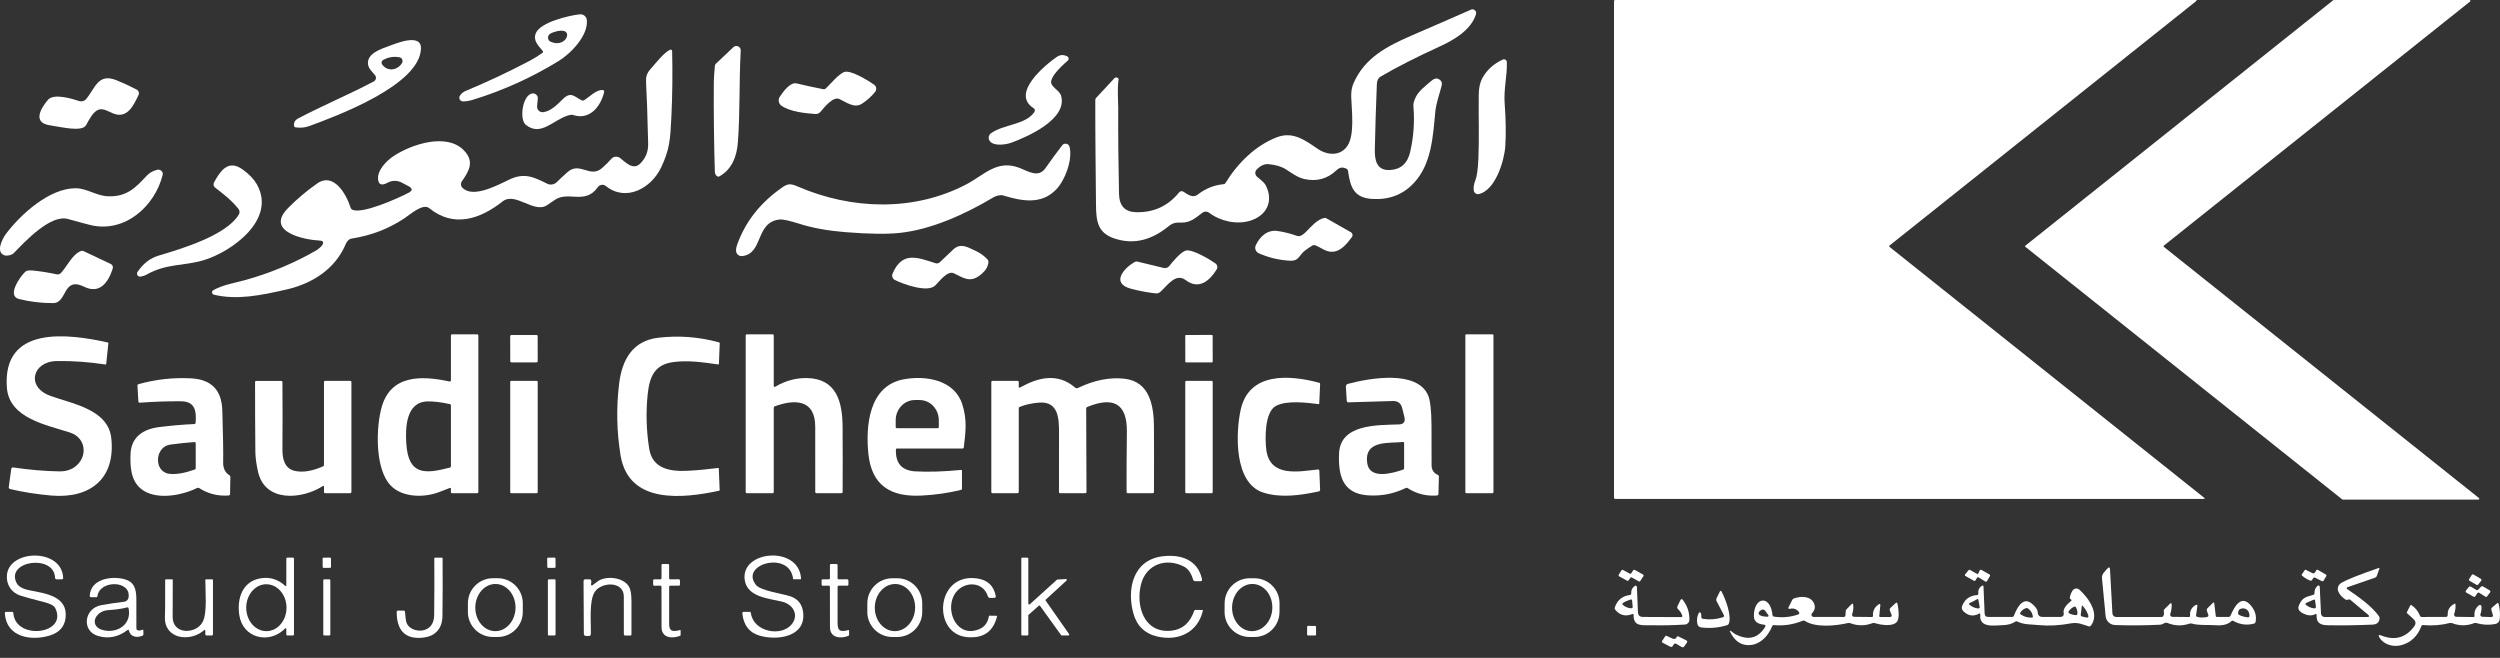 <svg width="76" height="20" viewBox="0 0 76 20" fill="none" xmlns="http://www.w3.org/2000/svg">
<rect x="0" y="0" width="76" height="20" fill="#333333" stroke="none"/>
<path d="M67.003 15.129L57.443 7.507C57.443 7.507 57.44 7.504 57.438 7.502C57.429 7.491 57.43 7.473 57.442 7.464L66.761 0.036C66.791 0.012 66.787 0 66.748 0H49.105C49.079 0 49.066 0.013 49.066 0.039V15.129C49.066 15.154 49.079 15.167 49.105 15.167H66.99C67.03 15.167 67.035 15.155 67.003 15.129Z" fill="white"/>
<path d="M75.361 15.141L65.782 7.506C65.782 7.506 65.779 7.503 65.778 7.501C65.769 7.491 65.771 7.474 65.782 7.466L75.091 0.046C75.097 0.041 75.101 0.033 75.101 0.026C75.101 0.012 75.09 0 75.075 0H70.948C70.942 0 70.936 0.002 70.932 0.005L61.574 7.466C61.574 7.466 61.571 7.469 61.569 7.47C61.56 7.481 61.562 7.498 61.574 7.506L71.202 15.181C71.206 15.185 71.212 15.187 71.218 15.187H75.345C75.353 15.187 75.361 15.183 75.365 15.177C75.374 15.166 75.372 15.149 75.361 15.141Z" fill="white"/>
<path d="M43.732 2.402C43.666 2.367 43.587 2.391 43.493 2.474C43.339 2.61 43.135 2.76 43.045 2.941C42.987 3.057 42.961 3.15 42.967 3.22C43.008 3.693 42.975 4.159 42.869 4.62C42.788 4.968 42.583 5.152 42.255 5.169C41.839 5.191 41.788 4.855 41.795 4.532C41.809 3.875 41.829 3.217 41.856 2.56C41.86 2.449 41.898 2.371 41.971 2.328C42.455 2.044 43.057 1.738 43.777 1.408C44.208 1.211 44.728 0.906 44.871 0.428C44.879 0.402 44.877 0.375 44.867 0.351C44.842 0.294 44.776 0.268 44.719 0.293C44.122 0.556 43.529 0.815 42.94 1.068C42.16 1.406 41.489 1.75 41.147 2.532C41.095 2.651 41.071 2.789 41.077 2.946C41.091 3.352 41.186 4.089 40.967 4.426C40.749 4.761 40.344 4.719 40.061 4.527C39.682 4.27 39.313 3.986 38.825 4.17C38.167 4.418 37.618 4.968 37.257 5.56C37.242 5.584 37.22 5.598 37.191 5.6C36.942 5.624 36.672 5.712 36.415 5.912C36.256 6.036 36.104 5.906 35.973 5.826C35.931 5.801 35.876 5.81 35.845 5.849C35.51 6.263 35.074 6.464 34.538 6.451C34.2 6.443 34.027 6.259 34.018 5.897C33.999 5.019 33.99 4.141 33.994 3.262C33.994 3.05 33.962 2.706 34.004 2.415C34.006 2.394 33.995 2.374 33.976 2.367L33.955 2.359C33.926 2.348 33.901 2.354 33.88 2.376L33.323 2.975C33.306 2.993 33.298 3.015 33.297 3.041C33.294 4.097 33.31 5.153 33.318 6.21C33.322 6.73 33.37 7.082 33.881 7.251C34.498 7.455 35.038 7.275 35.528 6.876C35.657 6.771 35.759 6.761 35.915 6.766C36.197 6.775 36.364 6.605 36.56 6.463C36.618 6.422 36.697 6.422 36.755 6.466C37.093 6.722 37.586 6.836 37.998 6.712C38.488 6.566 38.724 6.138 38.488 5.652C38.428 5.529 38.311 5.461 38.209 5.368C38.209 5.368 38.209 5.367 38.208 5.366C38.147 5.309 38.146 5.214 38.203 5.153C38.29 5.062 38.417 4.978 38.557 4.99C38.78 5.01 38.957 5.062 39.091 5.147C39.273 5.264 39.445 5.397 39.652 5.442C40.028 5.527 40.355 5.438 40.631 5.174C40.727 5.082 40.824 5.072 40.935 5.132C40.96 5.146 40.976 5.168 40.98 5.197C41.048 5.675 41.149 6.009 41.704 6.047C42.223 6.082 42.651 5.92 42.985 5.559C43.512 4.992 43.56 4.179 43.631 3.418C43.656 3.137 43.754 2.886 43.825 2.609C43.85 2.515 43.819 2.446 43.732 2.402Z" fill="white"/>
<path d="M14.078 3.083C14.173 3.083 14.279 3.064 14.397 3.027C15.311 2.744 16.175 2.351 16.99 1.85C17.353 1.626 17.891 1.076 17.839 0.605C17.827 0.501 17.733 0.425 17.628 0.435C17.314 0.467 16.416 0.673 16.285 1.018C16.203 1.238 16.366 1.387 16.497 1.546C16.516 1.57 16.513 1.59 16.489 1.608C16.365 1.698 16.235 1.778 16.099 1.85C15.466 2.183 14.82 2.487 14.161 2.762C14.085 2.793 14.026 2.841 13.983 2.906C13.97 2.926 13.963 2.948 13.963 2.971C13.963 3.034 14.015 3.084 14.078 3.083ZM16.785 0.996C16.907 0.948 17.012 0.927 17.101 0.934C17.409 0.958 17.175 1.463 16.738 1.268C16.702 1.252 16.677 1.221 16.666 1.183C16.645 1.098 16.684 1.035 16.785 0.996Z" fill="white"/>
<path d="M8.986 3.871C9.131 3.894 9.271 3.88 9.409 3.83C10.273 3.512 12.767 2.582 12.797 1.475C12.81 0.994 12.034 1.324 11.828 1.398C11.585 1.486 11.15 1.626 11.187 1.951C11.202 2.088 11.32 2.185 11.4 2.284C11.406 2.29 11.41 2.297 11.414 2.305C11.447 2.368 11.424 2.445 11.361 2.477C10.593 2.881 9.818 3.204 9.064 3.6C8.97 3.65 8.928 3.724 8.939 3.821C8.942 3.85 8.957 3.867 8.986 3.871ZM11.645 1.825C11.8 1.737 11.966 1.709 12.143 1.741C12.157 1.743 12.171 1.749 12.184 1.757C12.238 1.791 12.255 1.862 12.221 1.917C12.07 2.159 11.765 2.174 11.615 1.957C11.614 1.954 11.612 1.953 11.611 1.951C11.586 1.907 11.601 1.851 11.645 1.825Z" fill="white"/>
<path d="M22.518 1.539C22.52 1.502 22.508 1.467 22.482 1.44C22.432 1.387 22.347 1.384 22.294 1.435L21.761 1.939C21.745 1.954 21.736 1.975 21.733 1.996C21.712 2.214 21.701 2.382 21.7 2.502C21.694 3.406 21.704 4.31 21.731 5.214C21.733 5.287 21.761 5.338 21.812 5.364C21.829 5.373 21.849 5.372 21.865 5.364C22.256 5.149 22.401 4.744 22.432 4.325C22.501 3.398 22.466 2.475 22.518 1.539Z" fill="white"/>
<path d="M18.172 5.691C18.172 5.691 18.177 5.685 18.179 5.682C18.238 5.608 18.346 5.596 18.419 5.656C19.027 6.146 19.797 5.726 20.097 5.093C20.36 4.539 20.376 4.244 20.41 3.55C20.442 2.886 20.449 2.219 20.433 1.551C20.433 1.546 20.431 1.54 20.429 1.535C20.419 1.512 20.393 1.502 20.371 1.512C20.189 1.591 19.925 1.931 19.788 2.086C19.649 2.24 19.631 2.342 19.642 2.54C19.661 2.844 19.682 3.452 19.704 4.364C19.711 4.607 19.628 4.811 19.459 4.976C19.241 5.186 19.015 4.93 18.852 4.804C18.769 4.741 18.651 4.752 18.582 4.831C18.507 4.918 18.416 5.009 18.309 5.104C17.94 5.436 17.631 4.898 17.253 5.232C17.136 5.336 17.026 5.436 16.926 5.537C16.849 5.613 16.732 5.632 16.634 5.584C16.22 5.38 15.939 5.239 15.474 5.463C15.084 5.651 14.372 6.029 14.056 5.706C14.005 5.654 13.999 5.575 14.04 5.515C14.261 5.193 14.432 4.911 14.101 4.57C13.586 4.038 12.537 4.372 11.97 4.741C11.748 4.885 11.439 5.198 11.499 5.49C11.527 5.621 11.622 5.643 11.783 5.554C11.916 5.481 12.077 5.479 12.212 5.55L12.416 5.658C12.547 5.727 12.547 5.795 12.416 5.863C12.108 6.025 10.983 6.53 10.703 6.37C10.68 6.357 10.665 6.338 10.658 6.314C10.54 5.932 10.155 5.219 9.642 5.578C9.324 5.801 9.028 6.05 8.756 6.326C8.038 7.051 9.27 7.293 9.716 7.313C9.828 7.319 9.852 7.368 9.79 7.461C9.765 7.498 9.67 7.58 9.62 7.609C8.933 8.004 8.208 8.306 7.443 8.517C7.135 8.602 6.758 8.662 6.482 8.824C6.465 8.834 6.453 8.85 6.448 8.869C6.439 8.909 6.463 8.949 6.502 8.959C7.191 9.123 7.9 8.989 8.725 8.797C9.504 8.616 10.194 8.171 10.509 7.423C10.548 7.328 10.606 7.266 10.703 7.25C11.287 7.158 11.818 6.953 12.295 6.636C12.467 6.522 12.855 6.171 13.049 6.328C13.792 6.934 14.596 6.662 15.277 6.125C15.665 5.819 16.23 6.499 16.629 6.239C16.704 6.19 16.78 6.138 16.855 6.084C17.265 5.789 17.793 6.238 18.172 5.691Z" fill="white"/>
<path d="M30.752 4.336C31.257 4.148 32.454 3.619 32.258 2.912C32.209 2.736 31.924 2.643 31.956 2.463C31.983 2.318 32.15 2.112 32.46 1.843C32.468 1.836 32.475 1.826 32.48 1.816C32.498 1.777 32.481 1.73 32.441 1.712L32.422 1.704C32.319 1.657 32.222 1.666 32.129 1.729C31.766 1.979 30.717 2.844 31.423 3.29C31.423 3.29 31.423 3.29 31.423 3.29C31.461 3.315 31.471 3.365 31.447 3.402C31.188 3.796 30.505 3.777 30.127 4.05C30.124 4.052 30.121 4.055 30.118 4.057C30.046 4.117 30.035 4.224 30.095 4.296C30.227 4.454 30.589 4.396 30.752 4.335V4.336Z" fill="white"/>
<path d="M45.8 1.853C45.781 1.809 45.729 1.791 45.687 1.81C45.407 1.937 45.198 2.127 45.061 2.38C44.992 2.507 44.956 2.673 44.954 2.877C44.945 3.531 44.971 4.176 44.943 4.826C44.929 5.151 44.898 5.37 44.85 5.484C44.809 5.584 44.793 5.684 44.801 5.784C44.801 5.791 44.803 5.797 44.805 5.803C44.822 5.873 44.892 5.916 44.962 5.899C45.467 5.777 45.734 4.874 45.761 4.441C45.785 4.063 45.778 3.632 45.742 3.151C45.708 2.699 45.822 2.318 45.808 1.885C45.808 1.874 45.805 1.863 45.8 1.853Z" fill="white"/>
<path d="M23.753 3.211C24.011 3.397 24.484 3.445 24.785 3.465C24.847 3.47 24.906 3.444 24.946 3.396C25.052 3.269 25.325 2.923 25.517 3.01C25.72 3.103 25.968 3.301 26.196 3.157C26.349 3.061 26.484 2.94 26.603 2.795C26.605 2.793 26.607 2.791 26.608 2.787C26.658 2.719 26.643 2.624 26.574 2.575C26.424 2.466 25.876 2.13 25.68 2.185C25.501 2.234 25.221 2.584 25.103 2.691C25.082 2.709 25.055 2.717 25.029 2.712C24.757 2.659 24.487 2.6 24.218 2.536C24.017 2.488 23.793 2.808 23.704 2.944C23.647 3.032 23.669 3.149 23.753 3.211Z" fill="white"/>
<path d="M1.515 3.809C1.879 3.864 2.495 4.019 2.617 3.804C2.718 3.625 2.83 3.39 3 3.333C3.138 3.286 3.291 3.386 3.433 3.446C3.864 3.628 4.064 3.203 4.212 2.886C4.24 2.827 4.216 2.756 4.159 2.726C3.964 2.623 3.758 2.527 3.543 2.44C2.978 2.211 2.896 2.683 2.618 3.012C2.567 3.074 2.483 3.097 2.406 3.072C2.204 3.005 1.636 2.827 1.458 3.035C1.268 3.258 0.958 3.725 1.515 3.809Z" fill="white"/>
<path d="M17.68 3.048C17.449 2.929 17.354 2.773 17.107 3.016C16.95 3.171 16.737 3.39 16.509 3.41C16.499 3.411 16.488 3.411 16.478 3.41C16.386 3.401 16.319 3.32 16.328 3.228L16.349 3.001C16.35 2.991 16.35 2.981 16.349 2.971C16.341 2.891 16.268 2.832 16.188 2.84C15.886 2.873 15.778 3.63 15.985 3.795C16.442 4.16 16.811 3.648 17.269 3.51C17.337 3.489 17.385 3.483 17.413 3.493C17.922 3.669 18.265 3.236 18.366 2.797C18.366 2.794 18.367 2.79 18.368 2.787C18.368 2.759 18.346 2.735 18.318 2.735C18.112 2.732 17.928 2.944 17.754 3.047C17.73 3.06 17.705 3.061 17.68 3.048Z" fill="white"/>
<path d="M23.709 6.672C23.802 6.664 23.999 6.707 24.301 6.803C24.699 6.93 25.164 7.014 25.695 7.057C26.402 7.114 26.951 7.122 27.343 7.081C28.304 6.982 29.339 6.515 30.213 5.992C30.282 5.95 30.423 5.92 30.485 5.939C31.059 6.113 31.653 6.233 32.109 5.759C32.377 5.48 32.61 4.864 32.516 4.466C32.509 4.438 32.492 4.412 32.469 4.394C32.413 4.352 32.333 4.362 32.291 4.418C32.11 4.652 31.942 4.882 31.787 5.106C31.564 5.429 31.242 5.196 30.972 5.096C30.302 4.85 29.915 5.322 29.377 5.604C27.782 6.44 25.888 6.376 24.259 5.673C24.041 5.58 23.961 5.57 23.774 5.702C23.116 6.16 22.661 6.737 22.412 7.432C22.38 7.521 22.369 7.595 22.38 7.651C22.395 7.734 22.471 7.792 22.556 7.785C23.217 7.722 22.95 6.744 23.709 6.672Z" fill="white"/>
<path d="M7.252 6.355C7.288 6.402 7.292 6.466 7.263 6.517C6.886 7.158 5.504 7.567 4.829 7.768C4.566 7.846 4.349 8.013 4.18 8.269C4.169 8.286 4.163 8.307 4.166 8.327C4.169 8.377 4.214 8.414 4.264 8.411C4.311 8.406 4.405 8.378 4.455 8.349C5.059 8.004 5.589 8.092 6.195 7.909C7.042 7.653 8.422 6.67 7.803 5.594C7.716 5.445 7.578 5.299 7.385 5.158C6.938 4.83 6.7 5.196 6.506 5.545C6.477 5.598 6.491 5.665 6.539 5.702C6.799 5.904 7.044 6.089 7.252 6.355Z" fill="white"/>
<path d="M0.418 7.696C0.757 7.346 1.532 6.507 2.069 6.658C2.431 6.759 2.664 6.822 2.769 6.846C3.802 7.082 4.705 6.269 4.944 5.322C4.949 5.301 4.949 5.279 4.944 5.258C4.926 5.187 4.854 5.144 4.783 5.161C4.655 5.193 4.548 5.246 4.452 5.35C4.106 5.727 3.837 5.987 3.283 5.967C2.933 5.955 2.639 5.724 2.301 5.723C1.5 5.72 0.629 6.519 0.19 7.098C0.065 7.262 -0.138 7.671 0.137 7.762C0.219 7.789 0.364 7.753 0.418 7.696Z" fill="white"/>
<path d="M41.098 7.207C41.098 7.207 41.102 7.2 41.105 7.197C41.132 7.148 41.115 7.086 41.067 7.06L40.321 6.636C40.301 6.624 40.278 6.621 40.255 6.626C40.028 6.677 39.846 6.907 39.685 7.065C39.587 7.162 39.502 7.197 39.431 7.172C39.242 7.104 39.047 7.054 38.846 7.023C38.528 6.973 38.299 7.192 38.176 7.455C38.176 7.456 38.175 7.457 38.175 7.458C38.133 7.55 38.175 7.657 38.266 7.699C38.545 7.824 38.847 7.899 39.175 7.924C39.407 7.941 39.443 7.876 39.573 7.712C39.625 7.646 39.736 7.563 39.903 7.461C39.924 7.449 39.95 7.446 39.973 7.454C40.179 7.529 40.312 7.681 40.551 7.65C40.78 7.619 40.959 7.393 41.098 7.207Z" fill="white"/>
<path d="M29.858 8.313C29.976 8.208 30.039 8.092 30.049 7.964C30.051 7.935 30.042 7.911 30.023 7.89C29.92 7.778 29.799 7.69 29.659 7.627C29.433 7.524 29.208 7.367 28.976 7.587C28.835 7.72 28.699 7.849 28.569 7.973C28.535 8.005 28.486 8.017 28.441 8.002C27.912 7.837 27.428 7.616 27.134 8.319C27.103 8.393 27.135 8.478 27.207 8.513C27.454 8.636 28.201 8.911 28.434 8.676C28.56 8.549 28.809 8.213 29 8.309C29.336 8.478 29.525 8.61 29.858 8.313Z" fill="white"/>
<path d="M36.947 8.006C36.796 7.899 36.229 7.552 36.038 7.621C35.877 7.679 35.651 7.955 35.547 8.086C35.506 8.138 35.438 8.161 35.374 8.145L34.575 7.952C34.547 7.946 34.521 7.95 34.496 7.963C34.2 8.126 33.737 8.607 34.385 8.778C34.64 8.846 34.89 8.893 35.137 8.919C35.186 8.923 35.235 8.908 35.272 8.875C35.482 8.691 35.738 8.281 36.049 8.518C36.447 8.82 36.776 8.532 36.985 8.193C37.023 8.13 37.007 8.048 36.947 8.006Z" fill="white"/>
<path d="M3.369 8.026L2.532 7.63C2.513 7.622 2.492 7.62 2.474 7.626C2.207 7.716 2.037 8.1 1.854 8.298C1.82 8.335 1.77 8.35 1.721 8.339C1.486 8.287 1.24 8.248 0.985 8.223C0.88 8.213 0.809 8.225 0.769 8.26C0.625 8.391 0.191 8.994 0.578 9.09C0.919 9.175 1.263 9.216 1.613 9.214C2.056 9.214 1.893 8.393 2.564 8.719C3.032 8.948 3.296 8.584 3.428 8.16C3.444 8.107 3.419 8.05 3.369 8.026Z" fill="white"/>
<path d="M14.542 14.954V10.202C14.542 10.177 14.529 10.164 14.503 10.164H13.747C13.721 10.164 13.708 10.177 13.708 10.202V11.56C13.708 11.56 13.708 11.566 13.708 11.568C13.704 11.588 13.684 11.6 13.664 11.597C12.813 11.415 11.872 11.384 11.598 12.394C11.44 12.974 11.399 14.098 11.793 14.659C12.119 15.123 12.842 15.149 13.338 14.964C13.449 14.923 13.561 14.88 13.672 14.835C13.697 14.825 13.709 14.833 13.709 14.86L13.707 14.954C13.707 14.98 13.721 14.993 13.746 14.993H14.503C14.529 14.993 14.542 14.98 14.542 14.954ZM13.708 14.175C13.708 14.195 13.698 14.209 13.678 14.214C12.909 14.416 12.416 14.444 12.352 13.49C12.321 13.019 12.333 12.223 12.99 12.203C13.172 12.198 13.402 12.225 13.679 12.285C13.698 12.289 13.708 12.301 13.708 12.321V14.175Z" fill="white"/>
<path d="M25.616 14.954C25.619 14.295 25.619 13.635 25.615 12.976C25.61 12.226 25.436 11.505 24.523 11.493C24.189 11.489 23.869 11.577 23.564 11.758C23.56 11.76 23.555 11.762 23.549 11.762C23.534 11.762 23.522 11.749 23.522 11.735V10.202C23.522 10.177 23.509 10.164 23.484 10.164H22.708C22.682 10.164 22.669 10.177 22.669 10.202V14.954C22.669 14.98 22.682 14.993 22.708 14.993H23.484C23.509 14.993 23.522 14.98 23.522 14.954V12.397C23.522 12.375 23.532 12.36 23.553 12.352C24.151 12.133 24.785 12.13 24.783 12.977C24.782 13.634 24.782 14.293 24.784 14.954C24.784 14.98 24.798 14.993 24.823 14.993H25.577C25.602 14.993 25.615 14.98 25.616 14.954Z" fill="white"/>
<path d="M45.371 10.163H44.577C44.56 10.163 44.547 10.176 44.547 10.192V14.963C44.547 14.98 44.56 14.993 44.577 14.993H45.371C45.387 14.993 45.401 14.98 45.401 14.963V10.192C45.401 10.176 45.387 10.163 45.371 10.163Z" fill="white"/>
<path d="M16.307 10.183L15.548 10.184C15.527 10.184 15.51 10.201 15.51 10.222L15.512 10.979C15.512 11 15.529 11.017 15.55 11.017L16.309 11.016C16.33 11.016 16.347 10.999 16.346 10.978L16.345 10.221C16.345 10.2 16.328 10.183 16.307 10.183Z" fill="white"/>
<path d="M36.841 10.182L36.056 10.184C36.042 10.184 36.032 10.194 36.032 10.208L36.033 10.994C36.033 11.008 36.044 11.018 36.057 11.018L36.842 11.017C36.855 11.017 36.866 11.006 36.866 10.993L36.865 10.206C36.865 10.193 36.854 10.182 36.841 10.182Z" fill="white"/>
<path d="M1.797 14.33C1.345 14.322 0.879 14.281 0.4 14.21C0.372 14.206 0.345 14.225 0.342 14.254L0.267 14.803C0.262 14.838 0.277 14.86 0.312 14.868C0.716 14.963 1.134 15.028 1.567 15.065C2.747 15.162 3.514 14.547 3.384 13.325C3.29 12.441 2.196 12.276 1.53 12.034C0.779 11.761 0.989 10.987 1.722 10.976C2.198 10.968 2.693 11.003 3.209 11.081C3.221 11.082 3.228 11.077 3.228 11.065L3.295 10.434C3.297 10.423 3.289 10.414 3.278 10.411C2.099 10.149 0.06 9.868 0.21 11.792C0.283 12.721 1.43 12.921 2.13 13.15C2.603 13.304 2.67 13.843 2.329 14.15C2.192 14.274 2.014 14.334 1.797 14.33Z" fill="white"/>
<path d="M20.461 11.008C20.898 10.948 21.338 11.007 21.83 11.079C21.846 11.081 21.854 11.073 21.855 11.057L21.88 10.434C21.88 10.421 21.875 10.412 21.861 10.409C21.252 10.241 20.636 10.194 20.013 10.267C19.232 10.357 18.911 10.936 18.823 11.655C18.732 12.387 18.747 13.116 18.865 13.841C19.112 15.35 20.784 15.148 21.859 14.919C21.871 14.917 21.878 14.907 21.878 14.894L21.851 14.24C21.851 14.229 21.844 14.224 21.833 14.226C21.528 14.266 21.225 14.295 20.923 14.311C20.387 14.34 19.834 14.261 19.736 13.641C19.649 13.095 19.633 12.549 19.688 12.002C19.743 11.46 19.892 11.086 20.461 11.008Z" fill="white"/>
<path d="M27.269 13.635H29.261C29.284 13.635 29.297 13.624 29.299 13.601C29.354 13.143 29.407 12.77 29.253 12.289C29.014 11.544 28.139 11.404 27.459 11.534C26.409 11.736 26.313 12.962 26.399 13.797C26.499 14.762 27.08 15.111 28.003 15.066C28.422 15.046 28.827 14.988 29.219 14.892C29.235 14.888 29.244 14.877 29.244 14.86V14.309C29.244 14.292 29.236 14.284 29.218 14.286C28.692 14.337 28.229 14.352 27.828 14.33C27.418 14.307 27.221 14.086 27.236 13.667C27.236 13.646 27.248 13.635 27.269 13.635ZM27.229 12.982V12.777C27.229 12.436 27.491 12.161 27.813 12.161H27.956C28.279 12.161 28.54 12.436 28.54 12.777V12.982C28.54 13.001 28.524 13.017 28.505 13.017H27.265C27.245 13.017 27.229 13.001 27.229 12.982Z" fill="white"/>
<path d="M35.08 14.955C35.084 14.295 35.084 13.636 35.08 12.977C35.075 12.346 34.957 11.601 34.188 11.514C33.736 11.462 33.263 11.556 32.769 11.795C32.738 11.809 32.71 11.806 32.684 11.783C32.158 11.329 31.573 11.467 31.013 11.778C30.984 11.793 30.97 11.785 30.97 11.752V11.617C30.97 11.591 30.956 11.579 30.931 11.579H30.175C30.149 11.579 30.136 11.592 30.136 11.618V14.954C30.136 14.979 30.149 14.993 30.175 14.993H30.931C30.957 14.993 30.97 14.979 30.97 14.954V12.415C30.97 12.392 30.981 12.377 31.002 12.368C31.178 12.298 31.374 12.255 31.59 12.239C32.181 12.194 32.195 12.737 32.194 13.15C32.191 13.75 32.191 14.351 32.193 14.953C32.193 14.979 32.207 14.993 32.233 14.993H32.989C33.016 14.993 33.029 14.979 33.029 14.952L33.02 12.425C33.02 12.398 33.032 12.38 33.056 12.37C33.824 12.056 34.269 12.242 34.257 13.132C34.25 13.737 34.246 14.344 34.248 14.952C34.248 14.979 34.261 14.993 34.288 14.993H35.042C35.067 14.993 35.08 14.98 35.08 14.955Z" fill="white"/>
<path d="M38.791 12.338C39.125 12.165 39.706 12.239 40.084 12.285C40.098 12.287 40.105 12.281 40.105 12.268L40.132 11.671C40.133 11.653 40.125 11.642 40.107 11.637C39.21 11.396 37.963 11.296 37.714 12.469C37.564 13.168 37.51 14.683 38.397 14.972C38.933 15.146 39.526 15.058 40.084 14.941C40.117 14.934 40.133 14.913 40.131 14.88L40.108 14.313C40.106 14.283 40.091 14.269 40.06 14.272C39.481 14.335 38.607 14.518 38.496 13.678C38.455 13.355 38.438 12.522 38.791 12.338Z" fill="white"/>
<path d="M6.973 14.447C6.841 14.365 6.778 14.23 6.784 14.042C6.791 13.792 6.782 13.268 6.758 12.472C6.74 11.859 6.425 11.536 5.815 11.502C5.271 11.473 4.737 11.531 4.212 11.678C4.189 11.684 4.178 11.699 4.179 11.723L4.206 12.198C4.208 12.229 4.225 12.244 4.257 12.242C4.672 12.21 5.088 12.196 5.505 12.199C5.941 12.202 5.975 12.514 5.946 12.854C5.944 12.875 5.927 12.89 5.907 12.891C5.546 12.908 5.185 12.939 4.826 12.985C4.342 13.048 3.984 13.293 3.968 13.81C3.955 14.187 3.976 14.603 4.283 14.857C4.717 15.217 5.52 15.069 5.987 14.837C6.013 14.825 6.037 14.826 6.06 14.841C6.33 15.012 6.627 15.087 6.952 15.063C6.976 15.061 6.994 15.042 6.994 15.018L7.003 14.501C7.003 14.477 6.994 14.459 6.973 14.447ZM5.95 14.232C5.95 14.253 5.94 14.267 5.92 14.274C5.613 14.383 5.358 14.427 5.155 14.405C4.665 14.352 4.697 13.579 5.18 13.515C5.411 13.484 5.652 13.458 5.905 13.439C5.935 13.437 5.95 13.45 5.95 13.48V14.232Z" fill="white"/>
<path d="M43.715 14.44C43.584 14.382 43.519 14.281 43.52 14.139C43.522 13.739 43.52 13.339 43.518 12.938C43.514 12.475 43.48 12.167 43.414 12.017C43.075 11.24 41.642 11.493 40.977 11.669C40.939 11.679 40.912 11.716 40.915 11.755L40.941 12.181C40.943 12.215 40.962 12.232 40.997 12.231L42.338 12.191C42.495 12.186 42.592 12.26 42.629 12.412L42.694 12.678C42.729 12.824 42.672 12.899 42.521 12.903C41.822 12.924 40.74 12.902 40.707 13.791C40.682 14.451 40.81 15.003 41.58 15.058C41.984 15.087 42.366 15.014 42.729 14.838C42.753 14.826 42.777 14.827 42.799 14.842C43.067 15.014 43.362 15.088 43.686 15.063C43.709 15.061 43.728 15.042 43.729 15.019L43.742 14.482C43.742 14.462 43.733 14.448 43.715 14.44ZM42.685 14.233C42.685 14.256 42.674 14.271 42.653 14.277C42.328 14.389 41.637 14.586 41.564 14.081C41.46 13.364 42.238 13.483 42.638 13.437C42.67 13.433 42.685 13.447 42.685 13.479V14.233Z" fill="white"/>
<path d="M10.644 11.579H9.887C9.862 11.579 9.849 11.592 9.849 11.618V14.135C9.849 14.154 9.839 14.168 9.821 14.177C9.487 14.325 9.199 14.37 8.956 14.314C8.644 14.241 8.585 13.936 8.586 13.673C8.591 12.99 8.591 12.305 8.586 11.619C8.586 11.593 8.572 11.58 8.547 11.58H7.795C7.768 11.579 7.754 11.592 7.754 11.619C7.754 12.324 7.756 13.028 7.763 13.732C7.765 13.902 7.791 14.102 7.842 14.333C8.051 15.284 9.177 15.183 9.81 14.779C9.837 14.761 9.85 14.769 9.85 14.801L9.849 14.953C9.849 14.979 9.861 14.993 9.887 14.993H10.645C10.67 14.993 10.683 14.979 10.683 14.954V11.618C10.683 11.592 10.67 11.579 10.645 11.579H10.644Z" fill="white"/>
<path d="M16.315 11.579H15.542C15.525 11.579 15.511 11.593 15.511 11.61V14.962C15.511 14.979 15.525 14.993 15.542 14.993H16.315C16.332 14.993 16.346 14.979 16.346 14.962V11.61C16.346 11.593 16.332 11.579 16.315 11.579Z" fill="white"/>
<path d="M36.839 11.579H36.059C36.044 11.579 36.032 11.591 36.032 11.605V14.966C36.032 14.981 36.044 14.993 36.059 14.993H36.839C36.854 14.993 36.866 14.981 36.866 14.966V11.605C36.866 11.591 36.854 11.579 36.839 11.579Z" fill="white"/>
<path d="M0.902 17.946C0.691 17.904 0.559 17.83 0.505 17.724C0.161 17.046 1.648 16.834 1.674 17.568C1.674 17.592 1.695 17.611 1.719 17.611H1.878C1.907 17.611 1.92 17.597 1.92 17.569C1.886 16.66 0.28 16.695 0.21 17.481C0.185 17.778 0.352 18.025 0.636 18.112C0.805 18.164 1.043 18.228 1.35 18.306C1.533 18.352 1.643 18.413 1.681 18.489C2.071 19.287 0.471 19.476 0.405 18.639C0.404 18.614 0.39 18.6 0.363 18.6H0.19C0.159 18.6 0.145 18.616 0.147 18.646C0.193 19.374 0.949 19.494 1.515 19.319C1.802 19.23 1.962 19.052 1.993 18.785C2.069 18.121 1.386 18.043 0.902 17.946Z" fill="white"/>
<path d="M24.019 18.125C23.783 18.047 23.12 17.958 22.981 17.782C22.474 17.146 24.009 16.725 24.11 17.596C24.111 17.606 24.117 17.61 24.127 17.61H24.335C24.346 17.611 24.352 17.605 24.352 17.592C24.298 16.572 22.503 16.725 22.64 17.634C22.719 18.162 23.393 18.193 23.788 18.294C24.111 18.376 24.295 18.696 24.069 18.977C23.747 19.375 22.898 19.204 22.827 18.637C22.824 18.613 22.81 18.6 22.785 18.6H22.611C22.579 18.6 22.564 18.616 22.567 18.648C22.604 19.006 22.777 19.23 23.086 19.322C23.625 19.481 24.5 19.367 24.416 18.621C24.387 18.367 24.258 18.205 24.019 18.125Z" fill="white"/>
<path d="M36.556 18.544L36.34 18.541C36.322 18.541 36.309 18.55 36.304 18.567C36.178 18.933 35.949 19.135 35.617 19.172C34.775 19.267 34.523 18.417 34.686 17.766C34.841 17.152 35.454 16.944 35.993 17.225C36.12 17.291 36.212 17.422 36.268 17.615C36.279 17.651 36.303 17.67 36.341 17.669H36.493C36.533 17.668 36.548 17.648 36.541 17.61C36.413 17.002 35.869 16.837 35.315 16.915C34.435 17.041 34.254 17.919 34.454 18.644C34.56 19.032 34.808 19.267 35.199 19.354C35.834 19.492 36.412 19.226 36.569 18.56C36.571 18.549 36.567 18.544 36.556 18.544Z" fill="white"/>
<path d="M8.898 16.952H8.743C8.717 16.952 8.704 16.964 8.704 16.991V17.786C8.704 17.823 8.691 17.828 8.664 17.804C8.461 17.621 8.231 17.544 7.973 17.573C7.384 17.64 7.196 18.175 7.274 18.696C7.379 19.405 8.183 19.594 8.663 19.111C8.689 19.084 8.702 19.09 8.703 19.126L8.704 19.279C8.704 19.305 8.717 19.317 8.743 19.318H8.897C8.924 19.319 8.937 19.305 8.937 19.28V16.991C8.937 16.965 8.924 16.952 8.898 16.952ZM8.71 18.473C8.71 18.867 8.437 19.187 8.099 19.187C7.761 19.187 7.486 18.869 7.485 18.475C7.485 18.081 7.758 17.761 8.096 17.761C8.434 17.761 8.709 18.079 8.71 18.473Z" fill="white"/>
<path d="M10.036 16.951L9.832 16.953C9.819 16.953 9.808 16.964 9.808 16.978L9.81 17.239C9.81 17.252 9.821 17.263 9.835 17.263L10.038 17.262C10.052 17.261 10.063 17.25 10.063 17.236L10.061 16.976C10.06 16.962 10.049 16.951 10.036 16.951Z" fill="white"/>
<path d="M13.435 16.953H13.224C13.213 16.952 13.203 16.962 13.203 16.974C13.207 17.543 13.206 18.117 13.199 18.697C13.196 18.903 13.122 19.045 12.975 19.123C12.779 19.227 12.465 19.162 12.367 18.95C12.322 18.851 12.331 18.715 12.31 18.594C12.306 18.573 12.293 18.562 12.271 18.562H12.099C12.074 18.562 12.061 18.575 12.06 18.601C12.056 18.909 12.139 19.244 12.468 19.355C12.656 19.419 12.981 19.399 13.155 19.296C13.35 19.182 13.449 18.989 13.451 18.715C13.458 18.13 13.459 17.548 13.455 16.971C13.455 16.961 13.446 16.953 13.435 16.953Z" fill="white"/>
<path d="M16.862 16.951L16.66 16.953C16.646 16.953 16.634 16.965 16.635 16.979L16.637 17.238C16.637 17.252 16.649 17.263 16.663 17.263L16.864 17.262C16.879 17.261 16.89 17.25 16.89 17.236L16.887 16.977C16.887 16.962 16.876 16.951 16.862 16.951Z" fill="white"/>
<path d="M31.789 18.26C31.782 18.249 31.783 18.234 31.793 18.226L32.423 17.648C32.429 17.642 32.433 17.635 32.432 17.626C32.431 17.612 32.419 17.601 32.405 17.603L32.145 17.618C32.139 17.618 32.134 17.621 32.129 17.625L31.304 18.372C31.299 18.375 31.294 18.378 31.288 18.378C31.273 18.378 31.262 18.367 31.261 18.353V16.978C31.261 16.964 31.249 16.953 31.235 16.953H31.073C31.059 16.952 31.048 16.963 31.048 16.977V19.293C31.048 19.306 31.059 19.318 31.073 19.318H31.236C31.25 19.317 31.262 19.306 31.262 19.292L31.26 18.709C31.26 18.701 31.263 18.694 31.269 18.69L31.58 18.413C31.58 18.413 31.581 18.412 31.581 18.411C31.593 18.403 31.609 18.406 31.617 18.417L32.257 19.307C32.261 19.314 32.269 19.318 32.277 19.318H32.48C32.485 19.318 32.49 19.317 32.495 19.314C32.506 19.306 32.509 19.289 32.501 19.278L31.789 18.26Z" fill="white"/>
<path d="M20.672 19.154C20.486 19.2 20.343 19.22 20.342 18.974C20.34 18.598 20.34 18.222 20.342 17.844C20.342 17.818 20.355 17.805 20.381 17.805H20.632C20.659 17.805 20.672 17.792 20.671 17.766V17.649C20.671 17.628 20.653 17.61 20.632 17.61L20.381 17.612C20.355 17.612 20.341 17.599 20.341 17.573V17.184C20.341 17.158 20.328 17.145 20.302 17.145H20.148C20.123 17.145 20.11 17.158 20.11 17.184V17.573C20.109 17.598 20.096 17.611 20.07 17.611H19.895C19.869 17.611 19.856 17.625 19.856 17.651V17.767C19.857 17.794 19.87 17.807 19.896 17.806L20.068 17.804C20.096 17.804 20.109 17.816 20.109 17.843C20.109 18.252 20.109 18.66 20.111 19.069C20.113 19.396 20.431 19.424 20.673 19.329C20.684 19.325 20.691 19.314 20.691 19.303V19.168C20.691 19.156 20.684 19.151 20.672 19.154Z" fill="white"/>
<path d="M25.791 19.153C25.583 19.21 25.463 19.206 25.462 18.953C25.461 18.585 25.461 18.215 25.463 17.844C25.463 17.818 25.476 17.805 25.501 17.805H25.753C25.779 17.805 25.792 17.792 25.792 17.766V17.649C25.792 17.628 25.774 17.61 25.752 17.61L25.501 17.612C25.475 17.612 25.462 17.599 25.462 17.573V17.184C25.462 17.158 25.449 17.145 25.422 17.145H25.269C25.243 17.146 25.23 17.158 25.23 17.184V17.573C25.229 17.599 25.216 17.612 25.19 17.611H25.015C24.989 17.611 24.976 17.625 24.976 17.651V17.767C24.977 17.794 24.99 17.807 25.017 17.806L25.189 17.804C25.216 17.804 25.229 17.817 25.229 17.844C25.229 18.253 25.229 18.661 25.231 19.069C25.233 19.393 25.552 19.427 25.791 19.33C25.805 19.324 25.812 19.314 25.812 19.299V19.168C25.81 19.154 25.804 19.149 25.791 19.153Z" fill="white"/>
<path d="M67.811 18.71C67.799 18.74 67.776 18.755 67.744 18.755H67.399C67.375 18.756 67.362 18.745 67.359 18.721L67.315 18.351C67.31 18.311 67.294 18.306 67.265 18.333L67.112 18.486C67.086 18.511 67.079 18.54 67.091 18.573L67.132 18.692C67.143 18.725 67.132 18.746 67.099 18.754C66.998 18.78 66.895 18.78 66.793 18.752C66.768 18.745 66.757 18.729 66.761 18.702L66.801 18.413C66.802 18.407 66.801 18.402 66.799 18.397C66.792 18.385 66.776 18.38 66.763 18.386C66.627 18.455 66.566 18.566 66.579 18.715C66.581 18.743 66.569 18.757 66.54 18.757L66.04 18.752C66.033 18.752 66.025 18.75 66.019 18.748C65.983 18.736 65.964 18.698 65.977 18.662C66.008 18.57 66.022 18.476 66.019 18.379C66.017 18.329 65.998 18.321 65.963 18.357L65.794 18.524C65.779 18.539 65.774 18.56 65.779 18.58C65.79 18.628 65.788 18.673 65.771 18.714C65.759 18.742 65.739 18.756 65.709 18.756H64.33C64.27 18.756 64.22 18.708 64.217 18.648L64.145 17.317C64.14 17.239 64.112 17.23 64.06 17.289L63.962 17.402C63.914 17.455 63.894 17.518 63.901 17.589L64.011 18.732C64.025 18.881 64.147 18.995 64.296 19.001C64.748 19.017 65.204 19.014 65.665 18.991C65.728 18.988 65.755 18.96 65.809 18.938C65.836 18.927 65.866 18.927 65.892 18.938C66.11 19.027 66.33 19.035 66.554 18.96C66.58 18.95 66.607 18.95 66.635 18.957C66.85 19.019 67.112 18.99 67.299 19.005C67.493 19.02 67.691 19.016 67.834 18.884C67.853 18.866 67.873 18.863 67.896 18.877C68.092 18.988 68.301 19.016 68.521 18.958C68.546 18.951 68.565 18.931 68.57 18.905C68.606 18.722 68.554 18.552 68.415 18.394C68.129 18.072 67.928 18.436 67.811 18.71ZM68.334 18.767C68.242 18.759 68.156 18.735 68.076 18.697C68.049 18.684 68.036 18.663 68.038 18.633C68.041 18.55 68.084 18.504 68.165 18.496C68.302 18.481 68.392 18.594 68.383 18.725C68.381 18.756 68.365 18.77 68.334 18.767Z" fill="white"/>
<path d="M72.321 18.733C72.098 18.417 71.674 18.128 71.352 17.905C71.346 17.901 71.343 17.896 71.341 17.891C71.335 17.875 71.343 17.858 71.359 17.853L72.2 17.561C72.227 17.552 72.248 17.531 72.257 17.503L72.331 17.293C72.34 17.268 72.331 17.26 72.307 17.268C71.71 17.476 71.34 17.622 71.196 17.708C70.936 17.863 71.125 18.112 71.302 18.225C71.323 18.238 71.348 18.241 71.37 18.233C71.379 18.23 71.387 18.227 71.396 18.224C71.416 18.217 71.435 18.221 71.451 18.235L71.984 18.682C72.042 18.731 72.034 18.756 71.957 18.756H70.666C70.608 18.756 70.56 18.71 70.558 18.652L70.52 17.836C70.52 17.827 70.516 17.818 70.509 17.811C70.494 17.795 70.469 17.794 70.453 17.809C70.388 17.87 70.357 17.945 70.36 18.032C70.361 18.058 70.35 18.074 70.326 18.081C70.113 18.153 69.992 18.145 69.885 18.411C69.848 18.504 69.885 18.58 69.998 18.639C70.144 18.718 70.274 18.728 70.386 18.67C70.413 18.656 70.425 18.664 70.424 18.694C70.413 18.929 70.528 19.002 70.755 19.007C71.213 19.016 71.671 19.009 72.127 18.988C72.254 18.983 72.324 18.922 72.338 18.808C72.342 18.781 72.335 18.755 72.321 18.733ZM70.353 18.496C70.257 18.485 70.172 18.448 70.098 18.386C70.094 18.383 70.091 18.379 70.089 18.375C70.082 18.358 70.089 18.338 70.106 18.331L70.332 18.232C70.359 18.22 70.375 18.229 70.379 18.258L70.404 18.444C70.404 18.444 70.404 18.451 70.404 18.455C70.401 18.48 70.379 18.499 70.353 18.496Z" fill="white"/>
<path d="M49.223 17.521L49.463 17.653C49.48 17.662 49.5 17.657 49.51 17.642L49.561 17.567C49.572 17.551 49.592 17.547 49.608 17.556L49.816 17.672C49.833 17.682 49.854 17.676 49.864 17.661L49.959 17.517C49.959 17.517 49.959 17.516 49.96 17.515C49.97 17.498 49.965 17.476 49.947 17.466L49.696 17.325C49.68 17.316 49.659 17.321 49.649 17.337L49.591 17.427C49.581 17.442 49.56 17.447 49.544 17.438L49.339 17.327C49.323 17.318 49.302 17.323 49.292 17.34L49.21 17.471C49.21 17.471 49.21 17.471 49.21 17.472C49.2 17.489 49.206 17.511 49.224 17.521H49.223Z" fill="white"/>
<path d="M59.751 17.511L60.008 17.656C60.023 17.666 60.043 17.66 60.053 17.645L60.103 17.562C60.113 17.546 60.133 17.541 60.149 17.552L60.357 17.68C60.357 17.68 60.357 17.68 60.358 17.68C60.374 17.69 60.394 17.684 60.403 17.668L60.495 17.511C60.504 17.494 60.498 17.474 60.482 17.465L60.232 17.324C60.232 17.324 60.23 17.324 60.229 17.323C60.213 17.316 60.193 17.323 60.185 17.339L60.143 17.429C60.143 17.429 60.143 17.43 60.142 17.43C60.133 17.447 60.112 17.452 60.096 17.443L59.886 17.325C59.873 17.317 59.854 17.32 59.844 17.333L59.741 17.461C59.741 17.461 59.738 17.463 59.738 17.465C59.728 17.481 59.734 17.501 59.75 17.511H59.751Z" fill="white"/>
<path d="M70.224 17.648C70.254 17.66 70.276 17.652 70.292 17.624L70.315 17.583C70.328 17.559 70.359 17.55 70.384 17.563L70.581 17.665C70.601 17.676 70.627 17.669 70.638 17.649L70.717 17.518C70.73 17.495 70.726 17.478 70.704 17.465L70.472 17.329C70.44 17.31 70.418 17.318 70.405 17.353C70.397 17.373 70.386 17.391 70.372 17.407C70.351 17.433 70.325 17.438 70.295 17.423L70.095 17.322C70.083 17.316 70.074 17.319 70.067 17.329L69.976 17.46C69.968 17.472 69.969 17.488 69.981 17.499C70.053 17.561 70.134 17.611 70.224 17.648Z" fill="white"/>
<path d="M75.076 17.658L75.286 17.779C75.303 17.788 75.325 17.784 75.337 17.77L75.428 17.655C75.428 17.655 75.43 17.652 75.431 17.651C75.442 17.632 75.435 17.607 75.417 17.597L75.196 17.467C75.177 17.456 75.154 17.462 75.142 17.479L75.063 17.602C75.063 17.602 75.063 17.603 75.062 17.604C75.051 17.622 75.058 17.647 75.076 17.658Z" fill="white"/>
<path d="M4.325 19.146C4.282 19.166 4.237 19.172 4.191 19.162C4.165 19.156 4.146 19.133 4.146 19.106C4.146 18.805 4.146 18.507 4.145 18.208C4.143 17.893 4.079 17.68 3.762 17.602C3.377 17.507 2.75 17.601 2.728 18.115C2.727 18.14 2.74 18.154 2.765 18.154L2.923 18.156C2.946 18.156 2.959 18.144 2.962 18.122C3.031 17.624 3.997 17.635 3.907 18.168C3.896 18.234 3.843 18.285 3.777 18.293C3.53 18.322 3.298 18.356 3.082 18.396C2.553 18.491 2.469 19.186 2.983 19.334C3.3 19.427 3.597 19.366 3.875 19.154C3.899 19.136 3.914 19.141 3.92 19.172C3.962 19.361 4.16 19.395 4.325 19.328C4.349 19.319 4.36 19.302 4.36 19.277L4.358 19.167C4.358 19.143 4.346 19.136 4.325 19.146ZM3.19 19.168C2.68 19.081 2.859 18.576 3.293 18.547C3.481 18.535 3.684 18.514 3.866 18.465C3.889 18.459 3.903 18.467 3.908 18.49C4.008 18.957 3.605 19.24 3.19 19.168Z" fill="white"/>
<path d="M15.133 17.578H14.99C14.569 17.575 14.225 17.916 14.224 18.338V18.599H14.223C14.222 19.02 14.562 19.364 14.985 19.364H15.127C15.549 19.367 15.892 19.026 15.893 18.604V18.343C15.895 17.922 15.555 17.578 15.133 17.578H15.133ZM15.052 19.187C14.714 19.183 14.444 18.858 14.449 18.462C14.454 18.066 14.732 17.748 15.069 17.753C15.406 17.757 15.677 18.081 15.672 18.478C15.667 18.873 15.389 19.191 15.052 19.187Z" fill="white"/>
<path d="M19.121 17.834C18.95 17.543 18.42 17.493 18.172 17.672C18.099 17.724 18.046 17.764 18.011 17.791C18.004 17.797 17.995 17.799 17.987 17.797C17.972 17.793 17.963 17.778 17.967 17.763C17.975 17.731 17.977 17.699 17.975 17.665C17.972 17.629 17.953 17.611 17.916 17.611H17.799C17.759 17.611 17.74 17.631 17.74 17.671L17.749 19.262C17.749 19.309 17.773 19.333 17.821 19.334H17.895C17.939 19.335 17.961 19.313 17.962 19.269C17.971 18.921 17.9 18.256 18.085 17.987C18.292 17.685 18.965 17.661 18.964 18.135C18.964 18.522 18.964 18.903 18.965 19.277C18.965 19.306 18.98 19.321 19.009 19.321H19.157C19.183 19.323 19.196 19.309 19.196 19.283C19.197 18.948 19.197 18.605 19.196 18.254C19.196 18.059 19.171 17.919 19.121 17.834Z" fill="white"/>
<path d="M27.276 17.579H27.132C26.711 17.577 26.368 17.918 26.367 18.339V18.6H26.366C26.365 19.021 26.706 19.364 27.127 19.365H27.271C27.692 19.366 28.035 19.026 28.036 18.604V18.344C28.038 17.922 27.698 17.579 27.277 17.579H27.276ZM27.188 19.187C26.85 19.178 26.584 18.85 26.594 18.454C26.604 18.059 26.887 17.745 27.225 17.754C27.564 17.762 27.83 18.091 27.82 18.486C27.809 18.882 27.526 19.195 27.188 19.187Z" fill="white"/>
<path d="M30.292 18.718L30.08 18.717C30.07 18.717 30.065 18.721 30.063 18.731C30.031 18.919 29.942 19.047 29.796 19.114C29.119 19.426 28.731 18.617 28.999 18.102C29.224 17.667 29.878 17.631 30.031 18.128C30.041 18.157 30.069 18.178 30.1 18.177L30.23 18.174C30.23 18.174 30.235 18.174 30.237 18.173C30.261 18.168 30.276 18.145 30.272 18.122C30.212 17.806 30.02 17.626 29.695 17.583C28.444 17.414 28.329 19.267 29.395 19.368C29.888 19.415 30.193 19.206 30.31 18.741C30.31 18.739 30.31 18.738 30.31 18.736C30.31 18.726 30.301 18.718 30.291 18.718H30.292Z" fill="white"/>
<path d="M38.139 17.579H37.995C37.574 17.577 37.231 17.917 37.229 18.338L37.227 18.599C37.225 19.02 37.565 19.363 37.986 19.365H38.13C38.551 19.367 38.894 19.028 38.897 18.606L38.898 18.346C38.901 17.924 38.561 17.581 38.139 17.579ZM38.051 19.187C37.713 19.179 37.447 18.852 37.455 18.456C37.465 18.06 37.745 17.745 38.084 17.753C38.422 17.761 38.688 18.087 38.679 18.484C38.67 18.879 38.389 19.194 38.051 19.187Z" fill="white"/>
<path d="M6.454 17.612H6.264C6.249 17.611 6.242 17.619 6.242 17.634C6.241 17.992 6.304 18.621 6.165 18.899C5.97 19.286 5.247 19.303 5.249 18.756C5.251 18.375 5.252 18.001 5.252 17.634C5.252 17.619 5.244 17.611 5.229 17.611H5.042C5.028 17.612 5.021 17.619 5.021 17.633C5.015 18.004 5.028 18.38 5.014 18.756C4.99 19.431 5.777 19.529 6.199 19.162C6.227 19.138 6.241 19.144 6.241 19.182V19.279C6.24 19.301 6.258 19.318 6.28 19.318H6.435C6.46 19.318 6.474 19.305 6.474 19.279V17.631C6.474 17.618 6.467 17.612 6.454 17.612Z" fill="white"/>
<path d="M10.017 17.611H9.854C9.84 17.611 9.828 17.623 9.828 17.637V19.293C9.828 19.307 9.84 19.318 9.854 19.318H10.017C10.031 19.318 10.042 19.307 10.042 19.293V17.637C10.042 17.623 10.031 17.611 10.017 17.611Z" fill="white"/>
<path d="M16.863 17.611H16.682C16.668 17.611 16.656 17.623 16.656 17.637V19.293C16.656 19.307 16.668 19.318 16.682 19.318H16.863C16.878 19.318 16.889 19.307 16.889 19.293V17.637C16.889 17.623 16.878 17.611 16.863 17.611Z" fill="white"/>
<path d="M51.083 18.248L50.998 18.423C50.979 18.463 50.986 18.497 51.018 18.526C51.074 18.576 51.114 18.637 51.139 18.708C51.151 18.743 51.139 18.76 51.102 18.76L49.946 18.755C49.847 18.755 49.797 18.705 49.793 18.607L49.762 17.846C49.762 17.838 49.759 17.829 49.754 17.822C49.74 17.803 49.715 17.8 49.695 17.814C49.618 17.87 49.582 17.946 49.589 18.041C49.591 18.068 49.578 18.083 49.552 18.087C49.316 18.118 49.161 18.247 49.088 18.472C49.081 18.493 49.086 18.516 49.099 18.532C49.24 18.704 49.413 18.75 49.617 18.669C49.647 18.657 49.662 18.667 49.661 18.699C49.66 19.057 49.909 19.002 50.21 19.008C50.545 19.015 50.882 19.008 51.222 18.986C51.297 18.981 51.356 18.919 51.358 18.843C51.362 18.617 51.296 18.416 51.158 18.239C51.129 18.201 51.103 18.204 51.083 18.248ZM49.584 18.492C49.489 18.484 49.405 18.45 49.333 18.389C49.314 18.372 49.314 18.356 49.331 18.339C49.352 18.319 49.377 18.302 49.404 18.29C49.459 18.266 49.515 18.244 49.571 18.226C49.598 18.218 49.614 18.227 49.616 18.256L49.633 18.443C49.636 18.478 49.619 18.494 49.584 18.492Z" fill="white"/>
<path d="M63.215 17.927C63.209 17.921 63.203 17.917 63.196 17.913C63.132 17.872 63.046 17.89 63.005 17.955C62.962 18.021 62.935 18.091 62.922 18.166C62.919 18.185 62.925 18.2 62.939 18.211L62.963 18.228C62.979 18.24 62.98 18.253 62.964 18.267C62.793 18.406 62.717 18.525 62.735 18.622C62.751 18.711 62.714 18.755 62.624 18.755H62.099C62.002 18.755 61.952 18.707 61.946 18.611C61.942 18.528 61.88 18.44 61.763 18.346C61.485 18.123 61.306 18.504 61.223 18.718C61.215 18.741 61.193 18.755 61.169 18.755H60.439C60.371 18.755 60.336 18.721 60.333 18.654L60.298 17.834C60.296 17.798 60.28 17.79 60.249 17.81C60.165 17.863 60.129 17.941 60.142 18.041C60.142 18.041 60.142 18.042 60.142 18.043C60.144 18.067 60.126 18.088 60.102 18.09C59.879 18.107 59.728 18.217 59.65 18.419C59.627 18.478 59.638 18.53 59.682 18.576C59.827 18.722 59.986 18.749 60.16 18.657C60.191 18.64 60.205 18.65 60.201 18.685C60.158 19.102 60.631 19.011 60.878 19.005C61.037 19.001 61.165 18.966 61.262 18.9C61.283 18.885 61.305 18.883 61.327 18.894C61.541 18.997 61.727 18.977 61.983 19.003C62.285 19.032 62.608 19.015 62.952 18.951C63.165 18.911 63.299 18.98 63.496 19.041C63.521 19.049 63.548 19.039 63.564 19.019C63.836 18.658 63.495 18.182 63.215 17.927ZM60.128 18.497C60.032 18.485 59.947 18.447 59.874 18.384C59.849 18.361 59.852 18.343 59.882 18.33C59.968 18.294 60.019 18.265 60.102 18.217C60.125 18.204 60.139 18.21 60.143 18.236L60.181 18.44C60.189 18.483 60.171 18.502 60.128 18.497ZM61.767 18.775C61.641 18.781 61.525 18.747 61.422 18.672C61.41 18.663 61.406 18.646 61.413 18.632C61.452 18.565 61.508 18.518 61.58 18.491C61.607 18.481 61.633 18.484 61.657 18.501C61.735 18.558 61.783 18.637 61.799 18.735C61.803 18.761 61.793 18.774 61.767 18.775ZM63.108 18.7C63.039 18.697 62.975 18.681 62.914 18.651C62.877 18.634 62.871 18.609 62.894 18.576C62.935 18.52 62.986 18.476 63.047 18.447C63.076 18.433 63.098 18.44 63.112 18.468C63.144 18.528 63.158 18.592 63.154 18.659C63.153 18.683 63.132 18.702 63.108 18.7ZM63.31 18.416C63.39 18.5 63.448 18.596 63.483 18.705C63.5 18.762 63.48 18.784 63.422 18.771L63.293 18.742C63.269 18.737 63.253 18.714 63.255 18.689L63.287 18.424C63.289 18.405 63.297 18.402 63.31 18.416Z" fill="white"/>
<path d="M74.976 18.015L75.196 18.139C75.214 18.15 75.237 18.145 75.249 18.127L75.313 18.032C75.325 18.014 75.349 18.008 75.368 18.02L75.554 18.139C75.572 18.151 75.596 18.146 75.608 18.129L75.699 18.008C75.699 18.008 75.701 18.005 75.701 18.004C75.713 17.984 75.707 17.959 75.688 17.948L75.477 17.825C75.46 17.816 75.441 17.819 75.428 17.832L75.333 17.929C75.32 17.942 75.3 17.945 75.284 17.935L75.108 17.832C75.091 17.822 75.068 17.826 75.056 17.841L74.964 17.954C74.964 17.954 74.962 17.958 74.961 17.959C74.95 17.979 74.957 18.004 74.976 18.015Z" fill="white"/>
<path d="M52.28 17.99L52.186 18.181C52.169 18.214 52.17 18.247 52.187 18.28L52.403 18.694C52.421 18.729 52.411 18.752 52.374 18.765C52.179 18.828 51.981 18.845 51.779 18.814C51.732 18.807 51.712 18.779 51.719 18.733C51.725 18.7 51.719 18.668 51.706 18.637C51.702 18.631 51.696 18.624 51.688 18.62C51.671 18.612 51.65 18.62 51.641 18.637C51.589 18.742 51.576 18.852 51.6 18.968C51.612 19.024 51.657 19.066 51.713 19.073C51.983 19.108 52.246 19.085 52.505 19.005C52.53 18.997 52.547 18.981 52.557 18.956C52.649 18.708 52.451 18.206 52.339 17.989C52.318 17.95 52.299 17.95 52.28 17.99Z" fill="white"/>
<path d="M57.627 18.334L57.472 18.478C57.447 18.502 57.44 18.53 57.453 18.562L57.505 18.697C57.508 18.702 57.509 18.707 57.509 18.713C57.509 18.737 57.488 18.756 57.464 18.756H57.16C57.138 18.756 57.128 18.744 57.13 18.721L57.161 18.409C57.166 18.358 57.147 18.347 57.104 18.377C56.986 18.461 56.931 18.574 56.939 18.716C56.941 18.744 56.928 18.758 56.9 18.757L56.363 18.751C56.356 18.751 56.35 18.749 56.344 18.748C56.312 18.737 56.295 18.702 56.306 18.669C56.338 18.578 56.349 18.483 56.337 18.386C56.332 18.344 56.315 18.339 56.286 18.369L56.132 18.526C56.119 18.539 56.111 18.556 56.111 18.575L56.101 18.708C56.099 18.735 56.077 18.756 56.05 18.756L55.133 18.754C55.117 18.754 55.101 18.748 55.09 18.737C55.062 18.713 55.06 18.671 55.085 18.644C55.176 18.547 55.194 18.443 55.141 18.332C55.035 18.109 54.732 18.121 54.534 18.193C54.512 18.201 54.493 18.217 54.483 18.239L54.368 18.471C54.365 18.477 54.364 18.484 54.367 18.491C54.37 18.506 54.387 18.515 54.401 18.511C54.522 18.479 54.617 18.511 54.688 18.607C54.692 18.61 54.693 18.614 54.695 18.619C54.703 18.644 54.69 18.672 54.665 18.68C54.427 18.762 54.181 18.783 53.927 18.745C53.902 18.741 53.887 18.726 53.885 18.7C53.819 18.06 53.309 18.147 53.318 18.737C53.321 18.885 53.423 18.97 53.624 18.99C53.673 18.995 53.684 19.018 53.658 19.06C53.444 19.41 53.139 19.481 52.744 19.274C52.703 19.253 52.653 19.196 52.598 19.174C52.583 19.168 52.579 19.173 52.586 19.188C52.702 19.435 52.861 19.575 53.064 19.605C53.444 19.662 53.739 19.37 53.874 19.039C53.884 19.013 53.903 19.001 53.932 19.004C54.232 19.03 54.522 18.986 54.799 18.871C54.825 18.861 54.849 18.863 54.872 18.878C55.197 19.088 55.814 19.025 56.173 18.941C56.198 18.935 56.224 18.936 56.249 18.945C56.473 19.03 56.696 19.029 56.918 18.945C56.944 18.935 56.971 18.935 56.997 18.943C57.162 18.997 57.563 19.066 57.678 18.886C57.751 18.772 57.713 18.481 57.682 18.351C57.673 18.314 57.654 18.309 57.627 18.334ZM53.742 18.747C53.733 18.749 53.725 18.75 53.716 18.749C53.694 18.745 53.683 18.744 53.682 18.744C53.616 18.747 53.555 18.732 53.498 18.7C53.492 18.697 53.486 18.692 53.48 18.686C53.455 18.659 53.457 18.615 53.486 18.589L53.526 18.555C53.526 18.555 53.531 18.55 53.534 18.547C53.576 18.518 53.634 18.527 53.664 18.569L53.756 18.699C53.772 18.721 53.768 18.737 53.742 18.747Z" fill="white"/>
<path d="M75.957 18.356C75.95 18.326 75.934 18.321 75.91 18.341L75.761 18.466C75.736 18.487 75.729 18.513 75.738 18.545L75.781 18.687C75.795 18.736 75.777 18.76 75.725 18.759L75.459 18.749C75.452 18.749 75.447 18.748 75.442 18.746C75.41 18.735 75.394 18.702 75.405 18.671C75.432 18.593 75.443 18.514 75.437 18.434C75.437 18.424 75.432 18.416 75.427 18.408C75.41 18.388 75.38 18.385 75.359 18.401C75.256 18.486 75.212 18.591 75.225 18.718C75.228 18.745 75.216 18.758 75.189 18.758L74.671 18.751C74.663 18.751 74.656 18.749 74.649 18.747C74.613 18.734 74.595 18.695 74.608 18.659C74.642 18.563 74.656 18.465 74.646 18.363C74.646 18.361 74.646 18.36 74.645 18.358C74.642 18.351 74.632 18.347 74.625 18.351C74.475 18.421 74.403 18.536 74.41 18.698C74.41 18.699 74.41 18.7 74.41 18.701C74.41 18.731 74.386 18.755 74.356 18.755L73.622 18.756C73.595 18.756 73.577 18.744 73.567 18.718C73.514 18.583 73.427 18.475 73.306 18.395C73.292 18.386 73.281 18.389 73.273 18.404L73.171 18.607C73.164 18.621 73.166 18.633 73.177 18.643L73.369 18.819C73.444 18.888 73.451 18.964 73.389 19.046C73.132 19.39 72.8 19.481 72.393 19.32C72.309 19.287 72.29 19.309 72.338 19.386C72.469 19.601 72.766 19.68 73.009 19.611C73.295 19.53 73.495 19.338 73.609 19.037C73.619 19.011 73.638 18.999 73.666 19.002C73.938 19.027 74.207 19.007 74.469 18.94C74.497 18.933 74.522 18.935 74.548 18.945C74.766 19.029 74.985 19.03 75.205 18.946C75.231 18.936 75.256 18.935 75.282 18.942C75.47 18.997 75.663 19.006 75.858 18.97C75.929 18.957 75.982 18.899 75.991 18.828C76.01 18.669 75.999 18.512 75.957 18.356Z" fill="white"/>
<path d="M39.737 19.055L39.736 19.291C39.736 19.306 39.749 19.319 39.764 19.319L39.98 19.319C39.995 19.319 40.008 19.307 40.008 19.291L40.008 19.055C40.008 19.04 39.996 19.028 39.981 19.028L39.765 19.027C39.749 19.027 39.737 19.04 39.737 19.055Z" fill="white"/>
<path d="M51.264 19.468L51.03 19.35C51.003 19.336 50.983 19.343 50.969 19.371C50.944 19.426 50.9 19.439 50.837 19.41C50.772 19.381 50.715 19.354 50.665 19.33C50.65 19.322 50.632 19.327 50.623 19.341L50.529 19.485C50.529 19.485 50.527 19.487 50.526 19.489C50.517 19.507 50.525 19.528 50.543 19.538L50.771 19.657C50.807 19.676 50.836 19.667 50.856 19.632L50.881 19.59C50.896 19.564 50.929 19.555 50.955 19.57L51.128 19.671C51.151 19.685 51.181 19.678 51.197 19.656L51.281 19.537C51.302 19.507 51.296 19.484 51.264 19.468Z" fill="white"/>
</svg>
